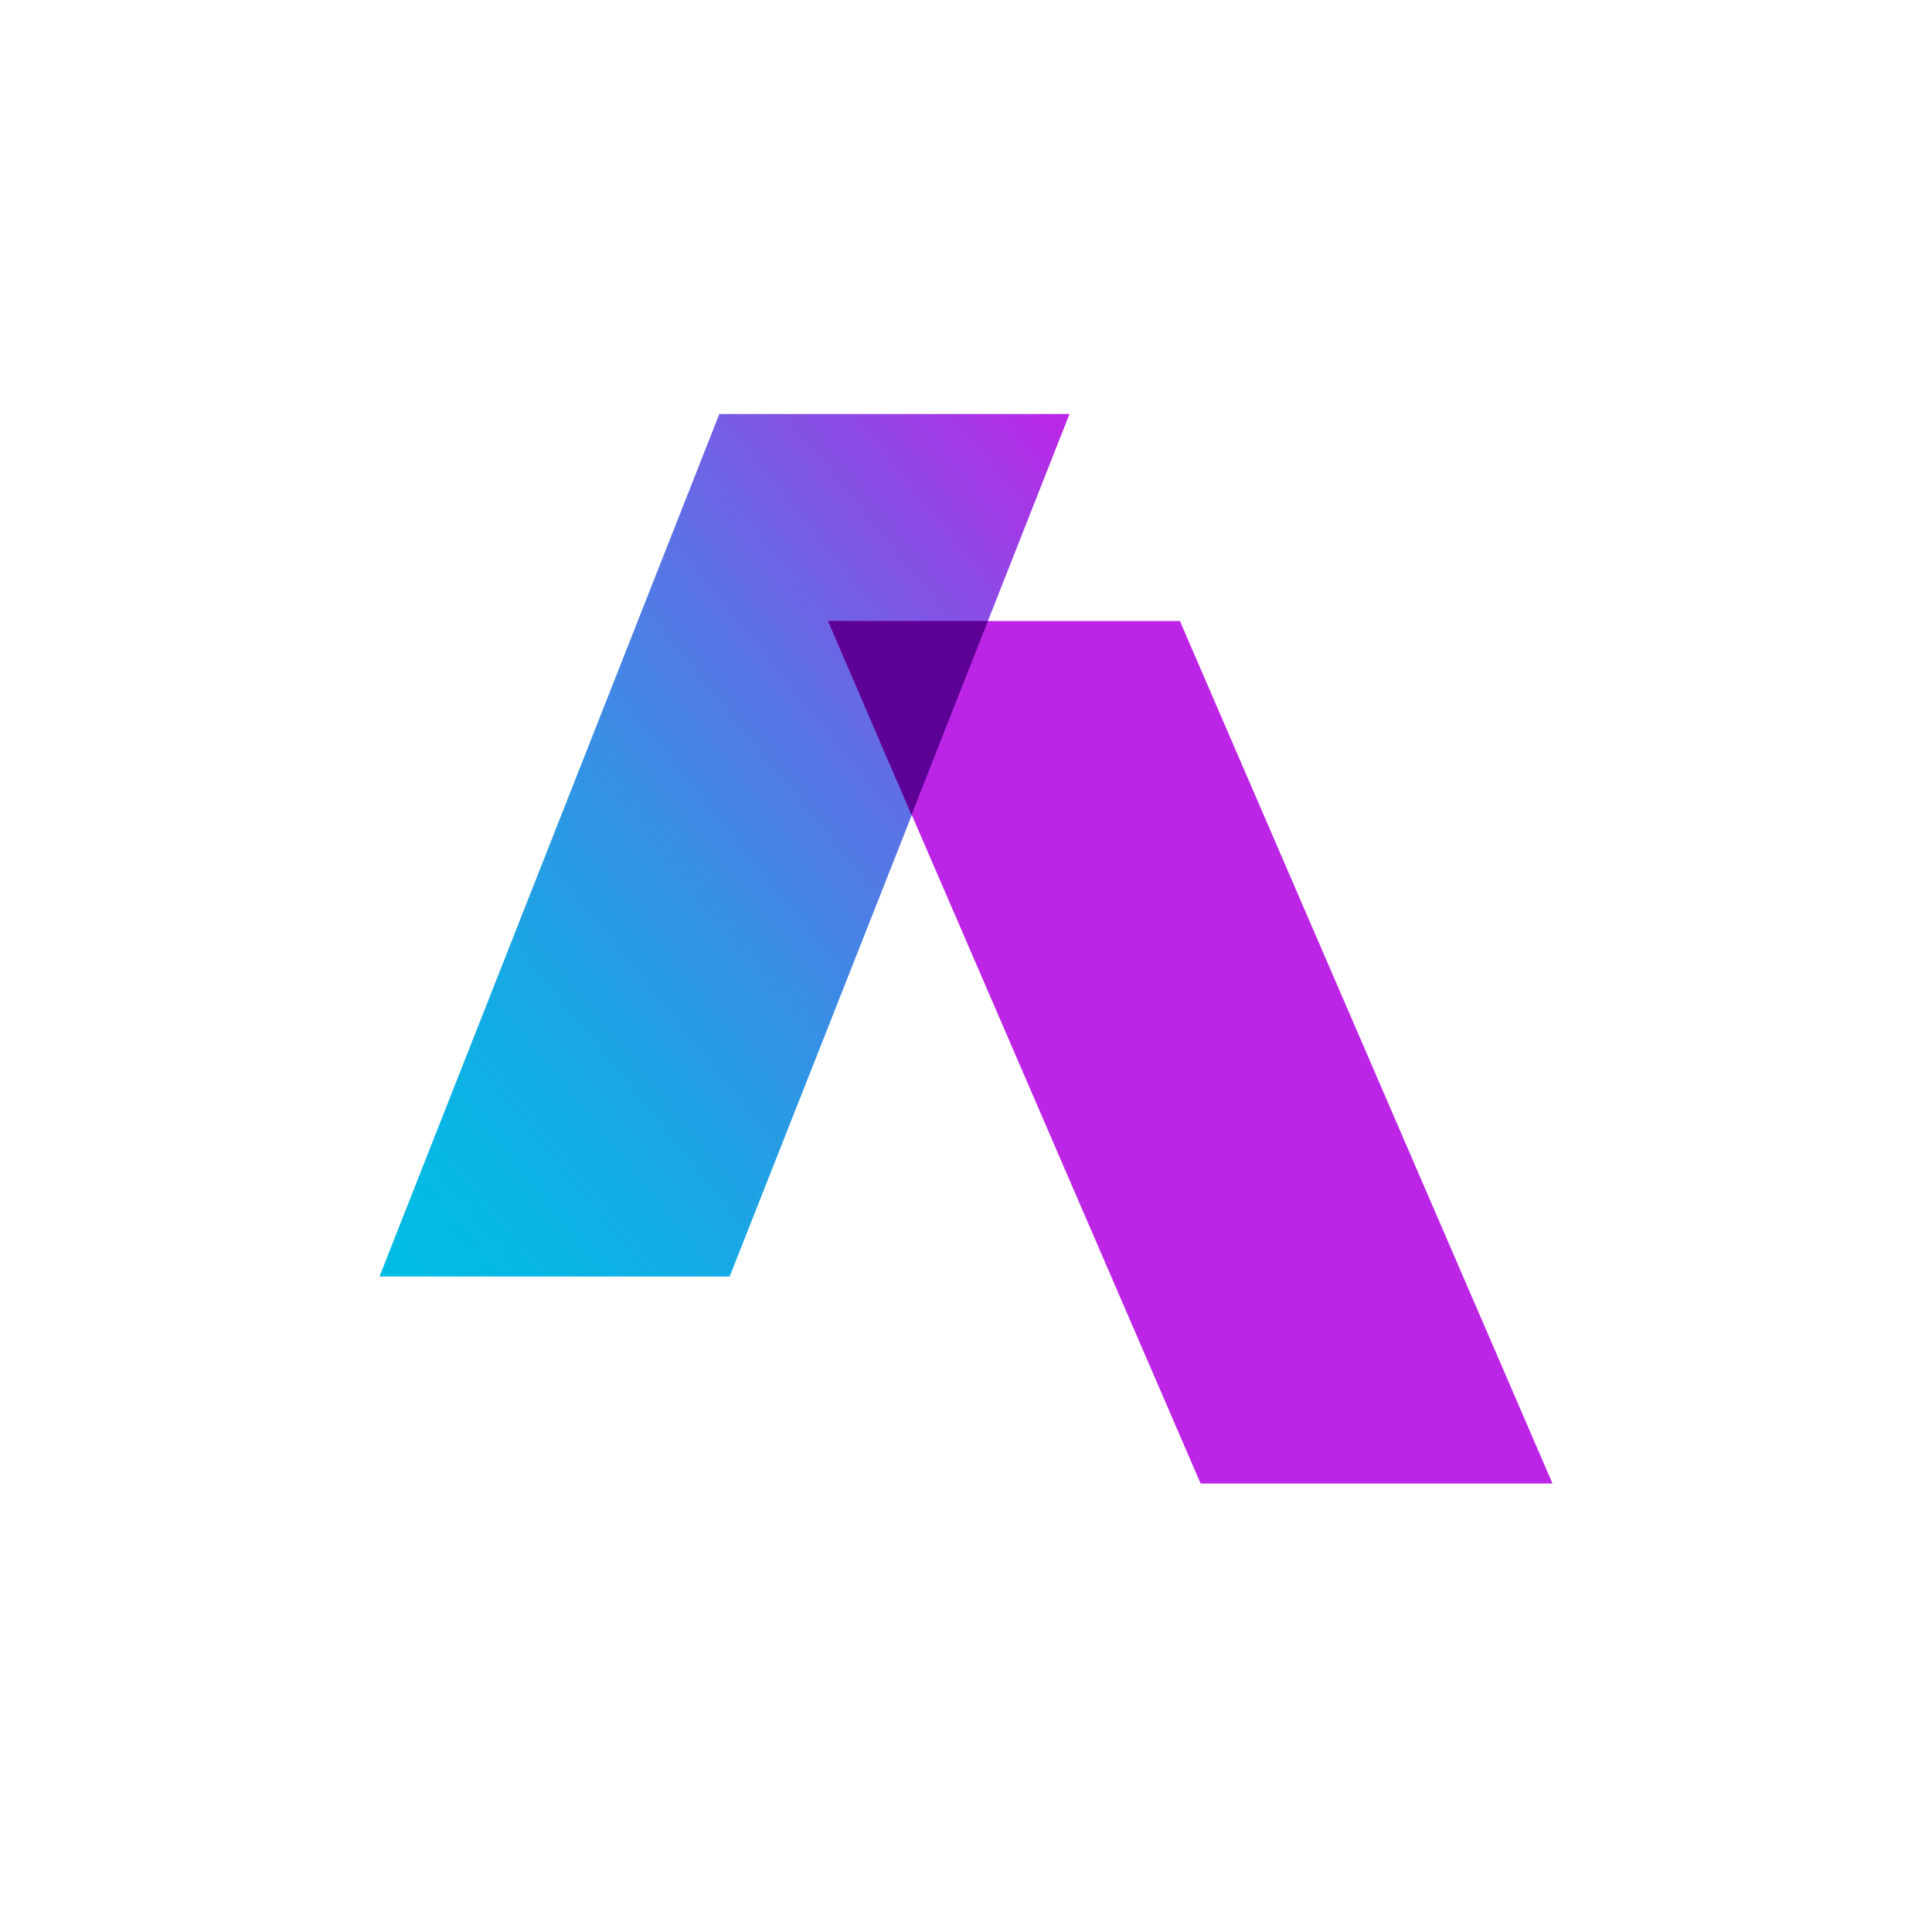 <!-- by Wealthyhood --><svg width="56" height="56" viewBox="0 0 56 56" xmlns="http://www.w3.org/2000/svg"><path d="M20.85 12 11 37h10.15l4.78-12.11 2.63-6.7L31 12H20.85Z" fill="url(#a5r1tbyub)"/><path d="M34.8 43H45L34.2 18H24l10.8 25Z" fill="#BD25E6"/><path d="M28.64 18H24l2.42 5.62 2.14-5.43.08-.19Z" fill="#5D0096"/><defs><linearGradient id="a5r1tbyub" x1="30.94" y1="11.95" x2="6.76" y2="31.51" gradientUnits="userSpaceOnUse"><stop stop-color="#BD25E6"/><stop offset=".17" stop-color="#8C4BE5"/><stop offset=".37" stop-color="#5A73E5"/><stop offset=".56" stop-color="#3392E5"/><stop offset=".74" stop-color="#17A9E5"/><stop offset=".89" stop-color="#06B7E5"/><stop offset="1" stop-color="#00BCE5"/></linearGradient></defs></svg>
